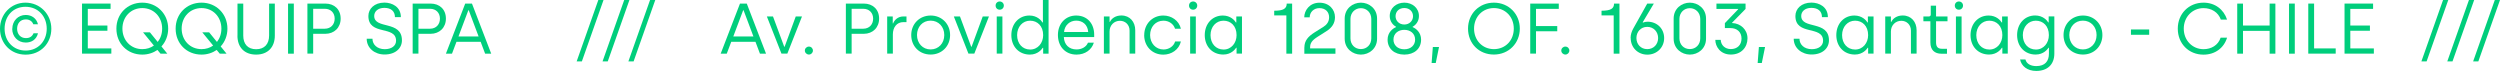 <?xml version="1.0" encoding="UTF-8"?>
<svg id="Capa_2" data-name="Capa 2" xmlns="http://www.w3.org/2000/svg" viewBox="0 0 489.5 13.91">
  <defs>
    <style>
      .cls-1 {
        fill: #00ce7c;
        stroke-width: 0px;
      }
    </style>
  </defs>
  <g id="Capa_1-2" data-name="Capa 1">
    <g>
      <path class="cls-1" d="m0,5.63C0,2.8,2.13.52,4.99.52s5.06,2.27,5.06,5.11-2.09,5.07-5.03,5.07S0,8.47,0,5.63Zm9.15-.01c0-2.42-1.68-4.29-4.16-4.29S.9,3.19.9,5.63s1.7,4.27,4.12,4.27,4.13-1.83,4.13-4.29Zm-6.74.01c0-1.53,1.12-2.7,2.63-2.7,1.19,0,2.12.69,2.39,1.82h-.91c-.22-.59-.74-.95-1.46-.95-1.11,0-1.71.81-1.71,1.83s.64,1.83,1.72,1.83c.74,0,1.23-.31,1.5-.95h.87c-.31,1.25-1.27,1.82-2.4,1.82-1.55,0-2.65-1.18-2.65-2.7Z"/>
      <path class="cls-1" d="m16.06.7h5.59v1.04h-4.46v3.26h3.84v1.02h-3.84v3.46h4.61v1.02h-5.74V.7Z"/>
      <path class="cls-1" d="m22.79,5.6c0-2.89,2.16-5.08,5.07-5.08s5.07,2.23,5.07,5.08c0,1.37-.49,2.59-1.32,3.49l1.15,1.42h-1.33l-.6-.73c-.83.57-1.85.91-2.98.91-2.91,0-5.06-2.17-5.06-5.08Zm7.34,3.32l-2.12-2.59h1.34l1.53,1.88c.55-.69.87-1.58.87-2.61,0-2.3-1.65-4.02-3.89-4.02s-3.89,1.72-3.89,4.02,1.65,4.02,3.89,4.02c.87,0,1.65-.25,2.27-.7Z"/>
      <path class="cls-1" d="m34.39,5.6c0-2.89,2.16-5.08,5.07-5.08s5.07,2.23,5.07,5.08c0,1.37-.49,2.59-1.32,3.49l1.15,1.42h-1.33l-.6-.73c-.83.57-1.85.91-2.98.91-2.91,0-5.06-2.17-5.06-5.08Zm7.34,3.32l-2.12-2.59h1.34l1.53,1.88c.55-.69.87-1.58.87-2.61,0-2.3-1.65-4.02-3.89-4.02s-3.89,1.72-3.89,4.02,1.65,4.02,3.89,4.02c.87,0,1.65-.25,2.27-.7Z"/>
      <path class="cls-1" d="m46.5,6.99V.7h1.13v6.28c0,1.62.87,2.66,2.52,2.66s2.54-1.04,2.54-2.68V.7h1.12v6.28c0,2.21-1.33,3.71-3.66,3.71s-3.66-1.47-3.66-3.7Z"/>
      <path class="cls-1" d="m56.4.7h1.13v9.81h-1.13V.7Z"/>
      <path class="cls-1" d="m60.18.7h3.52c1.78,0,3,1.16,3,2.94s-1.27,2.98-3,2.98h-2.38v3.88h-1.13V.7Zm3.42,4.92c1.18,0,1.93-.84,1.93-1.97s-.76-1.93-1.93-1.93h-2.28v3.91h2.28Z"/>
      <path class="cls-1" d="m71.8,7.59h1.13c0,1.13.92,2.04,2.41,2.04,1.29,0,2.21-.63,2.21-1.65,0-3.07-5.42-.92-5.42-4.85,0-1.4,1.16-2.62,3.14-2.62,1.48,0,3.22.81,3.22,2.84h-1.16c0-1.12-.74-1.81-2.07-1.81s-1.99.77-1.99,1.58c0,2.68,5.43.81,5.43,4.78,0,1.54-1.26,2.77-3.4,2.77-1.95,0-3.5-1.27-3.5-3.09Z"/>
      <path class="cls-1" d="m80.79.7h3.52c1.78,0,3,1.16,3,2.94s-1.27,2.98-3,2.98h-2.38v3.88h-1.13V.7Zm3.42,4.92c1.18,0,1.93-.84,1.93-1.97s-.76-1.93-1.93-1.93h-2.28v3.91h2.28Z"/>
      <path class="cls-1" d="m91.08.7h1.33l3.77,9.81h-1.19l-.88-2.33h-4.73l-.88,2.33h-1.19l3.78-9.81Zm2.63,6.44l-1.93-5.13h-.08l-1.93,5.13h3.95Z"/>
      <path class="cls-1" d="m117.15,0h1.02l-4.24,12.02h-1.02l4.24-12.02Z"/>
      <path class="cls-1" d="m122.22,0h1.02l-4.24,12.02h-1.02l4.24-12.02Z"/>
      <path class="cls-1" d="m127.28,0h1.02l-4.24,12.02h-1.02l4.24-12.02Z"/>
      <path class="cls-1" d="m144.89.7h1.33l3.77,9.81h-1.19l-.88-2.33h-4.74l-.88,2.33h-1.19l3.78-9.81Zm2.63,6.44l-1.93-5.13h-.08l-1.93,5.13h3.95Z"/>
      <path class="cls-1" d="m150.16,3.22h1.19l2.2,5.93h.08l2.18-5.93h1.22l-2.87,7.28h-1.15l-2.86-7.28Z"/>
      <path class="cls-1" d="m157.59,9.9c0-.43.36-.78.8-.78s.78.35.78.78-.35.78-.78.78-.8-.35-.8-.78Z"/>
      <path class="cls-1" d="m165.61.7h3.52c1.78,0,3,1.16,3,2.94s-1.27,2.98-3,2.98h-2.38v3.88h-1.13V.7Zm3.42,4.92c1.18,0,1.93-.84,1.93-1.97s-.76-1.93-1.93-1.93h-2.28v3.91h2.28Z"/>
      <path class="cls-1" d="m173.71,3.22h1.09v1.36h.08c.21-.62.92-1.36,1.99-1.36h.62v1.11h-.6c-1.33,0-2.07,1.04-2.07,2.42v3.75h-1.11V3.22Z"/>
      <path class="cls-1" d="m178.42,6.86c0-2.2,1.64-3.82,3.81-3.82s3.8,1.64,3.8,3.82-1.62,3.82-3.81,3.82-3.8-1.61-3.8-3.82Zm6.47,0c0-1.61-1.11-2.82-2.68-2.82s-2.66,1.22-2.66,2.82,1.11,2.82,2.66,2.82,2.68-1.19,2.68-2.82Z"/>
      <path class="cls-1" d="m186.77,3.22h1.19l2.2,5.93h.08l2.18-5.93h1.22l-2.87,7.28h-1.15l-2.86-7.28Z"/>
      <path class="cls-1" d="m194.94,1.09c0-.45.34-.8.8-.8s.81.35.81.8-.34.81-.81.81-.8-.35-.8-.81Zm.22,2.13h1.11v7.28h-1.11V3.22Z"/>
      <path class="cls-1" d="m198.02,6.88c0-2.24,1.49-3.84,3.54-3.84,1.53,0,2.34.98,2.56,1.36h.08V0h1.11v10.51h-1.06v-1.15h-.08c-.18.27-.94,1.33-2.52,1.33-2.14,0-3.63-1.58-3.63-3.81Zm6.23,0c0-1.79-1.12-2.83-2.56-2.83s-2.54,1.18-2.54,2.83,1.04,2.82,2.56,2.82,2.54-1.29,2.54-2.82Z"/>
      <path class="cls-1" d="m207.14,6.86c0-2.33,1.58-3.82,3.57-3.82,2.21,0,3.53,1.62,3.53,3.73v.49h-5.94c.06,1.46.99,2.42,2.49,2.42.97,0,1.89-.46,2.23-1.32h1.15c-.41,1.36-1.68,2.33-3.39,2.33-2.23,0-3.64-1.64-3.64-3.82Zm5.93-.59c-.1-1.46-1.12-2.23-2.35-2.23s-2.27.88-2.38,2.23h4.74Z"/>
      <path class="cls-1" d="m216.14,3.22h1.11v1.06h.08c.31-.66,1.09-1.25,2.23-1.25,1.69,0,2.72,1.27,2.72,2.89v4.58h-1.11v-4.51c0-1.16-.85-1.92-1.88-1.92-1.15,0-2.04.88-2.04,2.09v4.34h-1.11V3.22Z"/>
      <path class="cls-1" d="m224.04,6.86c0-2.16,1.58-3.82,3.73-3.82,1.58,0,3.05.95,3.45,2.58h-1.15c-.29-.95-1.22-1.57-2.27-1.57-1.55,0-2.61,1.23-2.61,2.82s1.11,2.82,2.63,2.82c1.05,0,1.99-.62,2.27-1.57h1.13c-.38,1.62-1.86,2.58-3.45,2.58-2.2,0-3.74-1.67-3.74-3.82Z"/>
      <path class="cls-1" d="m232.81,1.09c0-.45.34-.8.8-.8s.81.35.81.8-.34.81-.81.81-.8-.35-.8-.81Zm.22,2.13h1.11v7.28h-1.11V3.22Z"/>
      <path class="cls-1" d="m235.89,6.88c0-2.24,1.49-3.84,3.54-3.84,1.53,0,2.34.98,2.56,1.36h.08v-1.18h1.11v7.28h-1.06v-1.15h-.08c-.18.27-.94,1.33-2.52,1.33-2.14,0-3.63-1.58-3.63-3.81Zm6.23,0c0-1.79-1.12-2.83-2.56-2.83s-2.54,1.18-2.54,2.83,1.04,2.82,2.56,2.82,2.54-1.29,2.54-2.82Z"/>
      <path class="cls-1" d="m251.87,3.01h-2.38v-.91c1.79,0,2.45-.41,2.45-1.4h1.06v9.81h-1.13V3.01Z"/>
      <path class="cls-1" d="m255.4,9.29c0-1.3.7-2.12,1.97-2.93l1.78-1.12c.64-.41,1.09-1,1.09-1.86,0-1.02-.69-1.79-1.91-1.79-1.11,0-1.89.81-1.89,1.81h-1.07c0-1.34,1.04-2.87,2.98-2.87s3.04,1.37,3.04,2.83c0,1.13-.53,2.02-1.68,2.75l-1.72,1.09c-1.15.73-1.47,1.29-1.47,2.06v.22h4.96v1.04h-6.09v-1.22Z"/>
      <path class="cls-1" d="m263.29,7.58v-3.95c0-1.95,1.57-3.11,3.17-3.11s3.17,1.16,3.17,3.11v3.95c0,1.95-1.57,3.11-3.17,3.11s-3.17-1.16-3.17-3.11Zm5.21-.07v-3.81c0-1.19-.87-2.1-2.04-2.1s-2.04.91-2.04,2.1v3.81c0,1.21.85,2.1,2.04,2.1s2.04-.9,2.04-2.1Z"/>
      <path class="cls-1" d="m271.69,7.76c0-1.44,1.04-2.2,1.65-2.45v-.08c-.52-.27-1.23-.98-1.23-2.09,0-1.57,1.29-2.62,2.86-2.62s2.86,1.05,2.86,2.62c0,1.11-.71,1.82-1.23,2.09v.08c.62.25,1.65,1.01,1.65,2.45,0,1.78-1.34,2.93-3.28,2.93s-3.28-1.15-3.28-2.93Zm5.39,0c0-1.23-.97-1.92-2.12-1.92s-2.12.69-2.12,1.92c0,1.02.76,1.89,2.12,1.89s2.12-.87,2.12-1.89Zm-.41-4.58c0-.88-.64-1.61-1.71-1.61s-1.71.73-1.71,1.61.69,1.62,1.71,1.62,1.71-.74,1.71-1.62Z"/>
      <path class="cls-1" d="m280.54,9.2h1.22l-.64,3.14h-.81l.24-3.14Z"/>
      <path class="cls-1" d="m287.44,5.6c0-2.89,2.16-5.08,5.07-5.08s5.07,2.23,5.07,5.08-2.16,5.08-5.08,5.08-5.06-2.17-5.06-5.08Zm8.96,0c0-2.3-1.65-4.02-3.89-4.02s-3.89,1.72-3.89,4.02,1.65,4.02,3.89,4.02,3.89-1.69,3.89-4.02Z"/>
      <path class="cls-1" d="m299.62.7h5.59v1.04h-4.46v3.36h4.16v1.02h-4.16v4.38h-1.13V.7Z"/>
      <path class="cls-1" d="m305.7,9.9c0-.43.36-.78.8-.78s.78.35.78.78-.35.78-.78.78-.8-.35-.8-.78Z"/>
      <path class="cls-1" d="m315.96,3.01h-2.38v-.91c1.79,0,2.45-.41,2.45-1.4h1.06v9.81h-1.13V3.01Z"/>
      <path class="cls-1" d="m319.27,7.45c0-.67.21-1.29.5-1.82l2.76-4.93h1.29l-2.18,3.66.06.06c.22-.1.59-.17.9-.17,1.86,0,3.24,1.37,3.24,3.21s-1.44,3.24-3.29,3.24-3.26-1.39-3.26-3.24Zm5.39,0c0-1.19-.84-2.19-2.13-2.19s-2.12,1-2.12,2.19.84,2.17,2.12,2.17,2.13-.97,2.13-2.17Z"/>
      <path class="cls-1" d="m327.7,7.58v-3.95c0-1.95,1.57-3.11,3.17-3.11s3.17,1.16,3.17,3.11v3.95c0,1.95-1.57,3.11-3.17,3.11s-3.17-1.16-3.17-3.11Zm5.21-.07v-3.81c0-1.19-.87-2.1-2.04-2.1s-2.04.91-2.04,2.1v3.81c0,1.21.85,2.1,2.04,2.1s2.04-.9,2.04-2.1Z"/>
      <path class="cls-1" d="m335.85,7.8h1.07c.03,1.02.83,1.81,1.97,1.81,1.25,0,2.1-.78,2.1-2.07s-.92-2.04-2.13-2.04h-1.13v-.97l2.59-2.7v-.08h-4.24V.7h5.7v1.05l-2.63,2.68v.08c1.67.06,3.01,1.29,3.01,3s-1.18,3.17-3.26,3.17-3.04-1.6-3.04-2.87Z"/>
      <path class="cls-1" d="m344.38,9.2h1.22l-.64,3.14h-.81l.24-3.14Z"/>
      <path class="cls-1" d="m351.21,7.59h1.13c0,1.13.92,2.04,2.41,2.04,1.29,0,2.21-.63,2.21-1.65,0-3.07-5.42-.92-5.42-4.85,0-1.4,1.16-2.62,3.14-2.62,1.48,0,3.22.81,3.22,2.84h-1.16c0-1.12-.74-1.81-2.07-1.81s-1.99.77-1.99,1.58c0,2.68,5.43.81,5.43,4.78,0,1.54-1.26,2.77-3.4,2.77-1.95,0-3.5-1.27-3.5-3.09Z"/>
      <path class="cls-1" d="m359.55,6.88c0-2.24,1.49-3.84,3.54-3.84,1.53,0,2.34.98,2.56,1.36h.08v-1.18h1.11v7.28h-1.06v-1.15h-.08c-.18.27-.94,1.33-2.52,1.33-2.14,0-3.63-1.58-3.63-3.81Zm6.23,0c0-1.79-1.12-2.83-2.56-2.83s-2.54,1.18-2.54,2.83,1.04,2.82,2.56,2.82,2.54-1.29,2.54-2.82Z"/>
      <path class="cls-1" d="m369.13,3.22h1.11v1.06h.08c.31-.66,1.09-1.25,2.23-1.25,1.69,0,2.72,1.27,2.72,2.89v4.58h-1.11v-4.51c0-1.16-.85-1.92-1.88-1.92-1.15,0-2.04.88-2.04,2.09v4.34h-1.11V3.22Z"/>
      <path class="cls-1" d="m377.97,8.31v-4.15h-1.37v-.94h1.09c.2,0,.35-.13.35-.36v-1.75h1.04v2.12h2.24v.94h-2.24v4.13c0,.78.29,1.25,1.13,1.25h1.01v.97h-1.08c-1.34,0-2.17-.73-2.17-2.2Z"/>
      <path class="cls-1" d="m382.75,1.09c0-.45.34-.8.8-.8s.81.35.81.8-.34.81-.81.81-.8-.35-.8-.81Zm.22,2.13h1.11v7.28h-1.11V3.22Z"/>
      <path class="cls-1" d="m385.83,6.88c0-2.24,1.49-3.84,3.54-3.84,1.53,0,2.34.98,2.56,1.36h.08v-1.18h1.11v7.28h-1.06v-1.15h-.08c-.18.27-.94,1.33-2.52,1.33-2.14,0-3.63-1.58-3.63-3.81Zm6.23,0c0-1.79-1.12-2.83-2.56-2.83s-2.54,1.18-2.54,2.83,1.04,2.82,2.56,2.82,2.54-1.29,2.54-2.82Z"/>
      <path class="cls-1" d="m395.53,11.64h1.05c.2.85,1.04,1.3,2.12,1.3,1.71,0,2.48-.95,2.48-2.44v-1.15h-.08c-.18.27-.94,1.33-2.52,1.33-2.14,0-3.63-1.58-3.63-3.81s1.49-3.84,3.54-3.84c1.53,0,2.34.98,2.56,1.36h.08v-1.18h1.11v7.28c0,2.14-1.36,3.4-3.54,3.4-1.78,0-2.93-.97-3.17-2.27Zm5.64-4.76c0-1.79-1.12-2.83-2.56-2.83s-2.54,1.18-2.54,2.83,1.04,2.82,2.56,2.82,2.54-1.29,2.54-2.82Z"/>
      <path class="cls-1" d="m404.04,6.86c0-2.2,1.64-3.82,3.81-3.82s3.8,1.64,3.8,3.82-1.62,3.82-3.81,3.82-3.8-1.61-3.8-3.82Zm6.47,0c0-1.61-1.11-2.82-2.68-2.82s-2.66,1.22-2.66,2.82,1.11,2.82,2.66,2.82,2.68-1.19,2.68-2.82Z"/>
      <path class="cls-1" d="m417.24,5.77h3.57v1.04h-3.57v-1.04Z"/>
      <path class="cls-1" d="m426.41,5.6c0-2.89,2.14-5.08,5.04-5.08,2.25,0,3.96,1.33,4.61,3.32h-1.22c-.52-1.48-1.88-2.25-3.39-2.25-2.17,0-3.87,1.72-3.87,4.02s1.7,4.02,3.87,4.02c1.51,0,2.86-.76,3.35-2.25h1.26c-.62,2.03-2.37,3.32-4.62,3.32-2.9,0-5.03-2.17-5.03-5.08Z"/>
      <path class="cls-1" d="m438.05.7h1.13v4.3h5.21V.7h1.13v9.81h-1.13v-4.47h-5.21v4.47h-1.13V.7Z"/>
      <path class="cls-1" d="m448.19.7h1.13v9.81h-1.13V.7Z"/>
      <path class="cls-1" d="m451.97.7h1.13v8.78h4.23v1.02h-5.37V.7Z"/>
      <path class="cls-1" d="m459.06.7h5.59v1.04h-4.46v3.26h3.84v1.02h-3.84v3.46h4.61v1.02h-5.74V.7Z"/>
      <path class="cls-1" d="m478.35,0h1.02l-4.24,12.02h-1.02l4.24-12.02Z"/>
      <path class="cls-1" d="m483.42,0h1.02l-4.24,12.02h-1.02l4.24-12.02Z"/>
      <path class="cls-1" d="m488.48,0h1.02l-4.24,12.02h-1.02l4.24-12.02Z"/>
    </g>
  </g>
</svg>